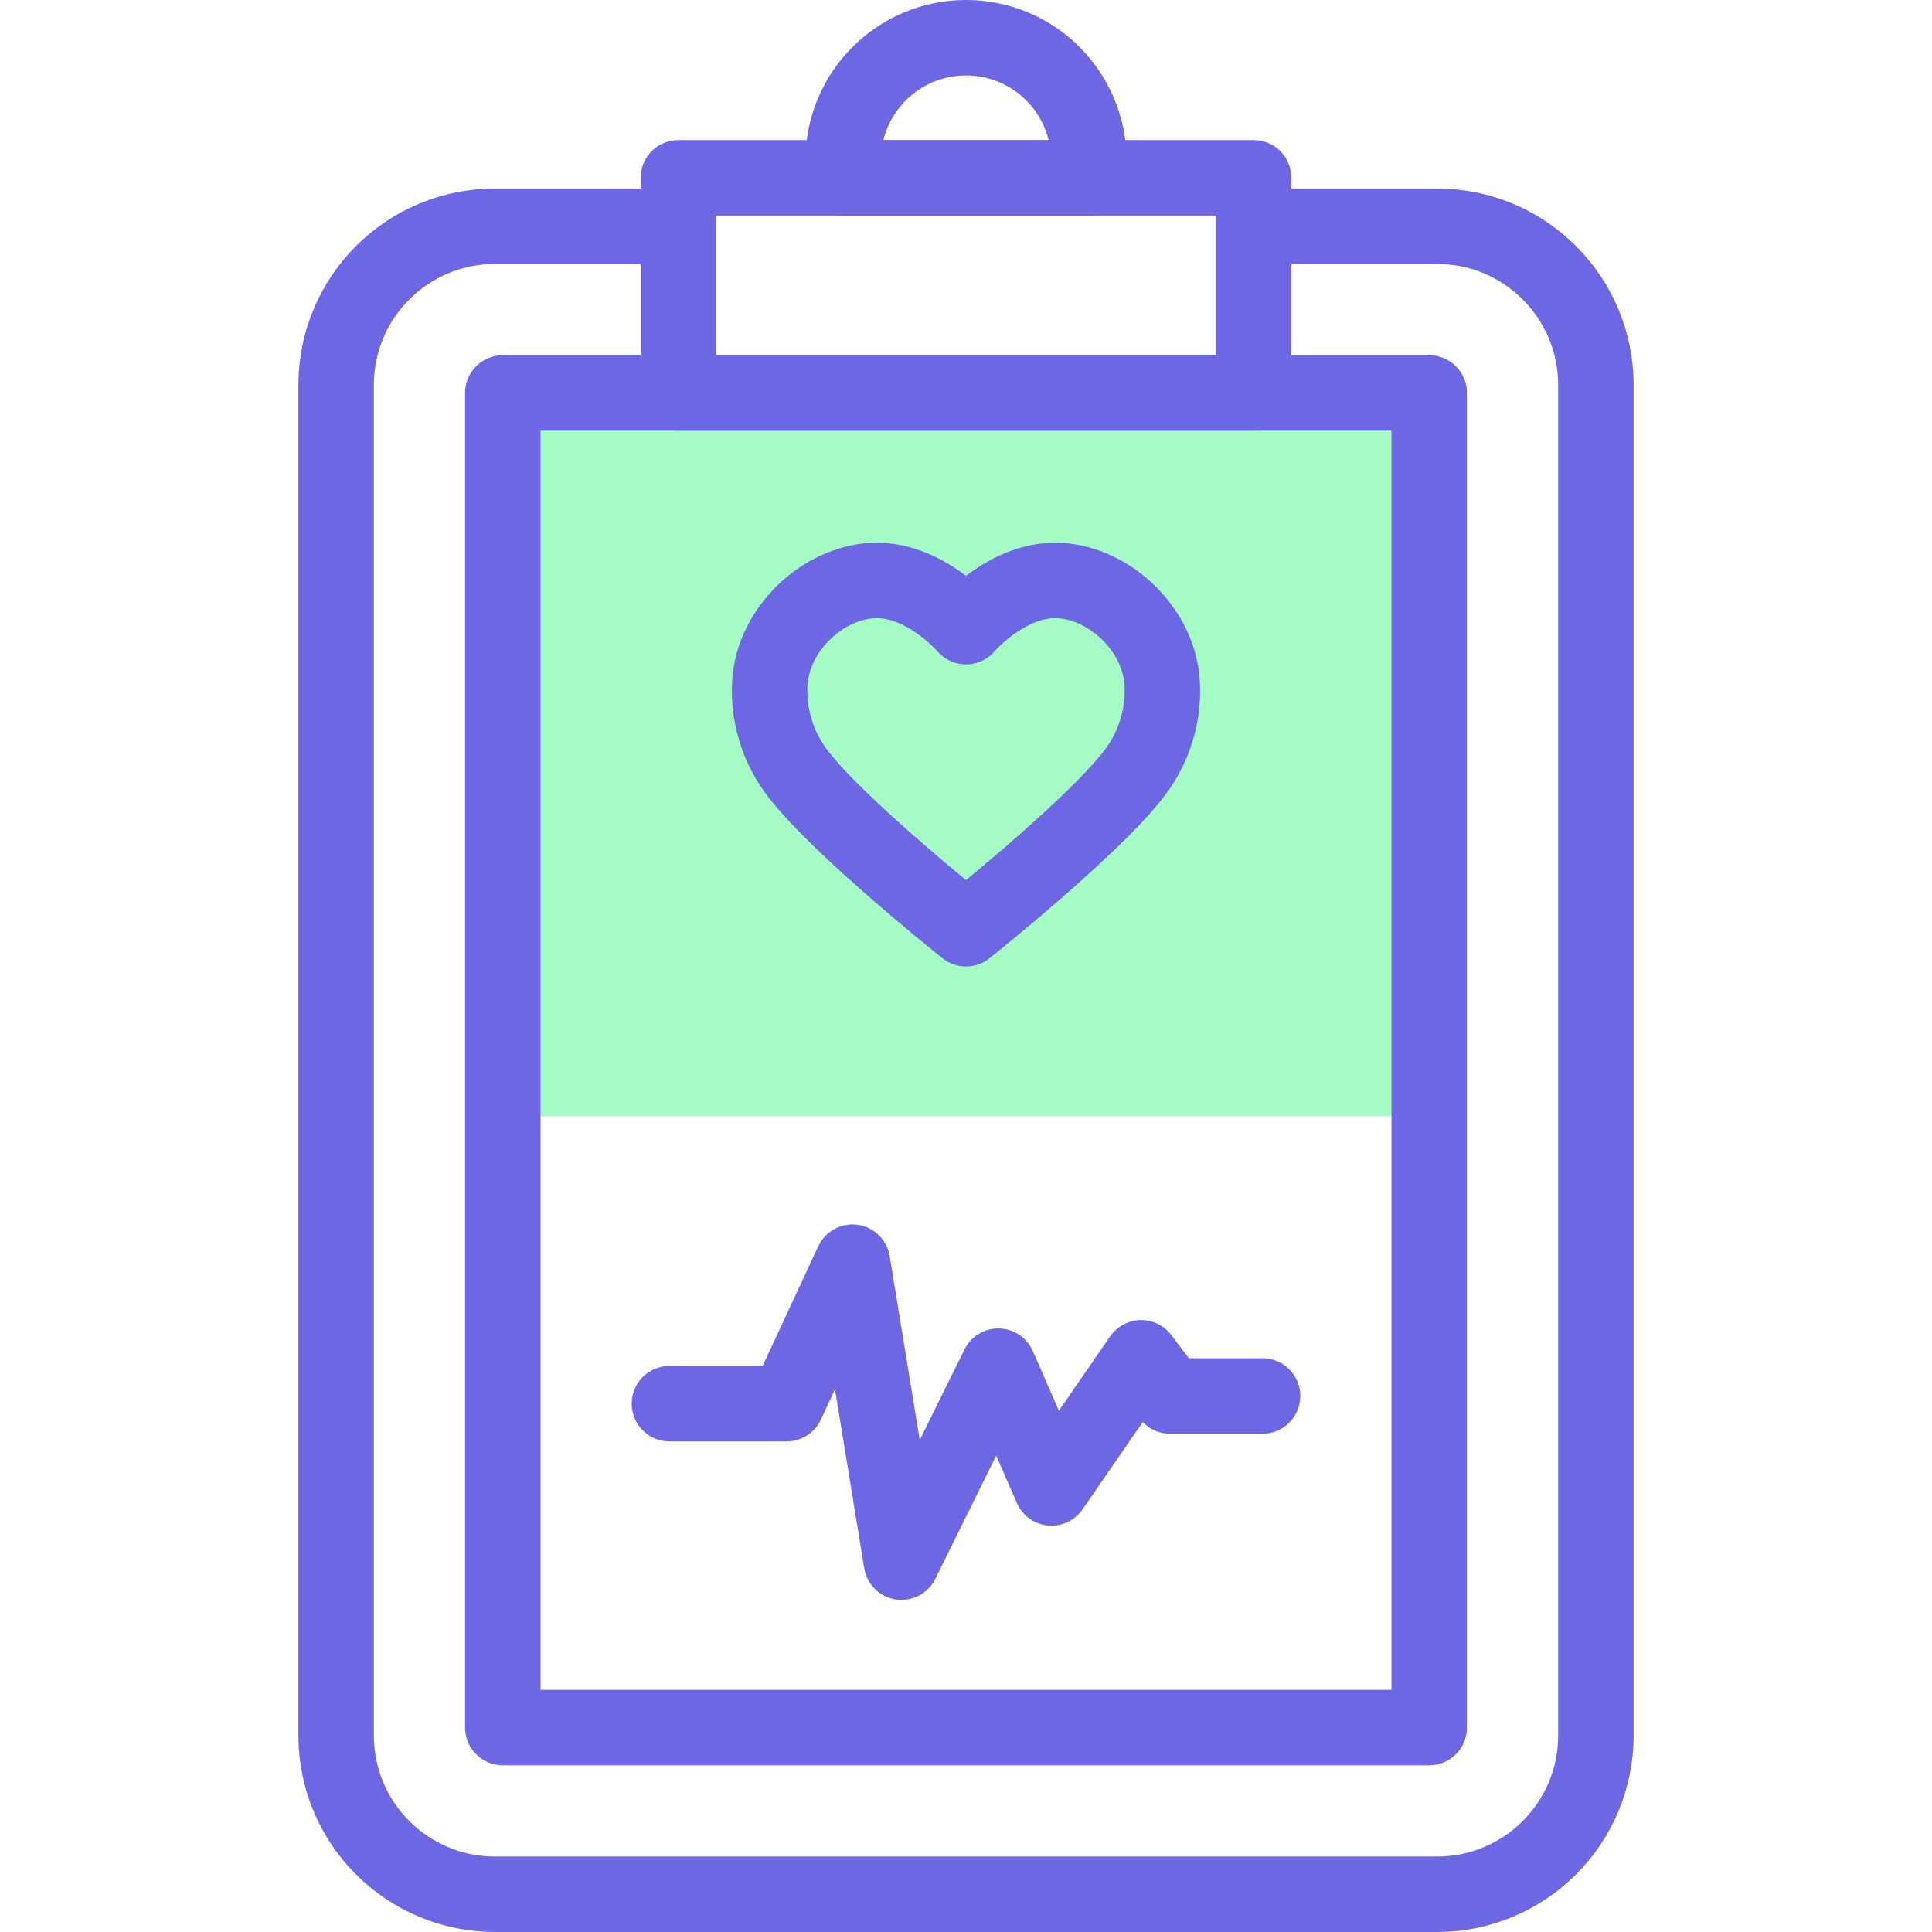 <svg width="87" height="87" viewBox="0 0 87 87" fill="none" xmlns="http://www.w3.org/2000/svg">
<path d="M64.358 17.694H22.642V50.267H64.358V17.694Z" fill="#A4FCC4"/>
<path d="M56.885 10.188H64.711C68.662 10.188 71.865 13.391 71.865 17.342V78.147C71.865 82.098 68.662 85.301 64.711 85.301H22.289C18.338 85.301 15.135 82.098 15.135 78.147V17.342C15.135 13.391 18.338 10.188 22.289 10.188H30.276" stroke="#6D67E4" stroke-width="3.398" stroke-miterlimit="10" stroke-linecap="round" stroke-linejoin="round"/>
<path d="M64.358 77.795L64.358 17.694L22.642 17.694L22.642 77.795H64.358Z" stroke="#6D67E4" stroke-width="3.398" stroke-miterlimit="10" stroke-linecap="round" stroke-linejoin="round"/>
<path d="M56.452 8.007H30.548V17.694H56.452V8.007Z" stroke="#6D67E4" stroke-width="3.398" stroke-miterlimit="10" stroke-linecap="round" stroke-linejoin="round"/>
<path d="M49.032 8.007H37.968V7.231C37.968 4.176 40.444 1.699 43.499 1.699H43.5C46.556 1.699 49.032 4.176 49.032 7.231V8.007Z" stroke="#6D67E4" stroke-width="3.398" stroke-miterlimit="10" stroke-linecap="round" stroke-linejoin="round"/>
<path d="M30.146 63.209H35.425L38.387 56.837L40.594 70.346L44.954 61.521L47.35 67.005L51.389 61.144L52.688 62.863H56.854" stroke="#6D67E4" stroke-width="3.398" stroke-miterlimit="10" stroke-linecap="round" stroke-linejoin="round"/>
<path d="M52.337 30.818C52.214 28.255 49.813 26.138 47.515 26.138C45.395 26.138 43.695 27.997 43.5 28.219C43.305 27.997 41.605 26.138 39.484 26.138C37.187 26.138 34.786 28.255 34.663 30.818C34.624 31.62 34.745 32.313 34.943 32.946C35.089 33.413 35.286 33.86 35.6 34.366C36.991 36.608 43.117 41.518 43.5 41.823C43.882 41.518 50.009 36.608 51.399 34.366C51.713 33.86 51.91 33.413 52.057 32.946C52.255 32.312 52.375 31.62 52.337 30.818Z" stroke="#6D67E4" stroke-width="3.398" stroke-miterlimit="10" stroke-linecap="round" stroke-linejoin="round"/>
</svg>
